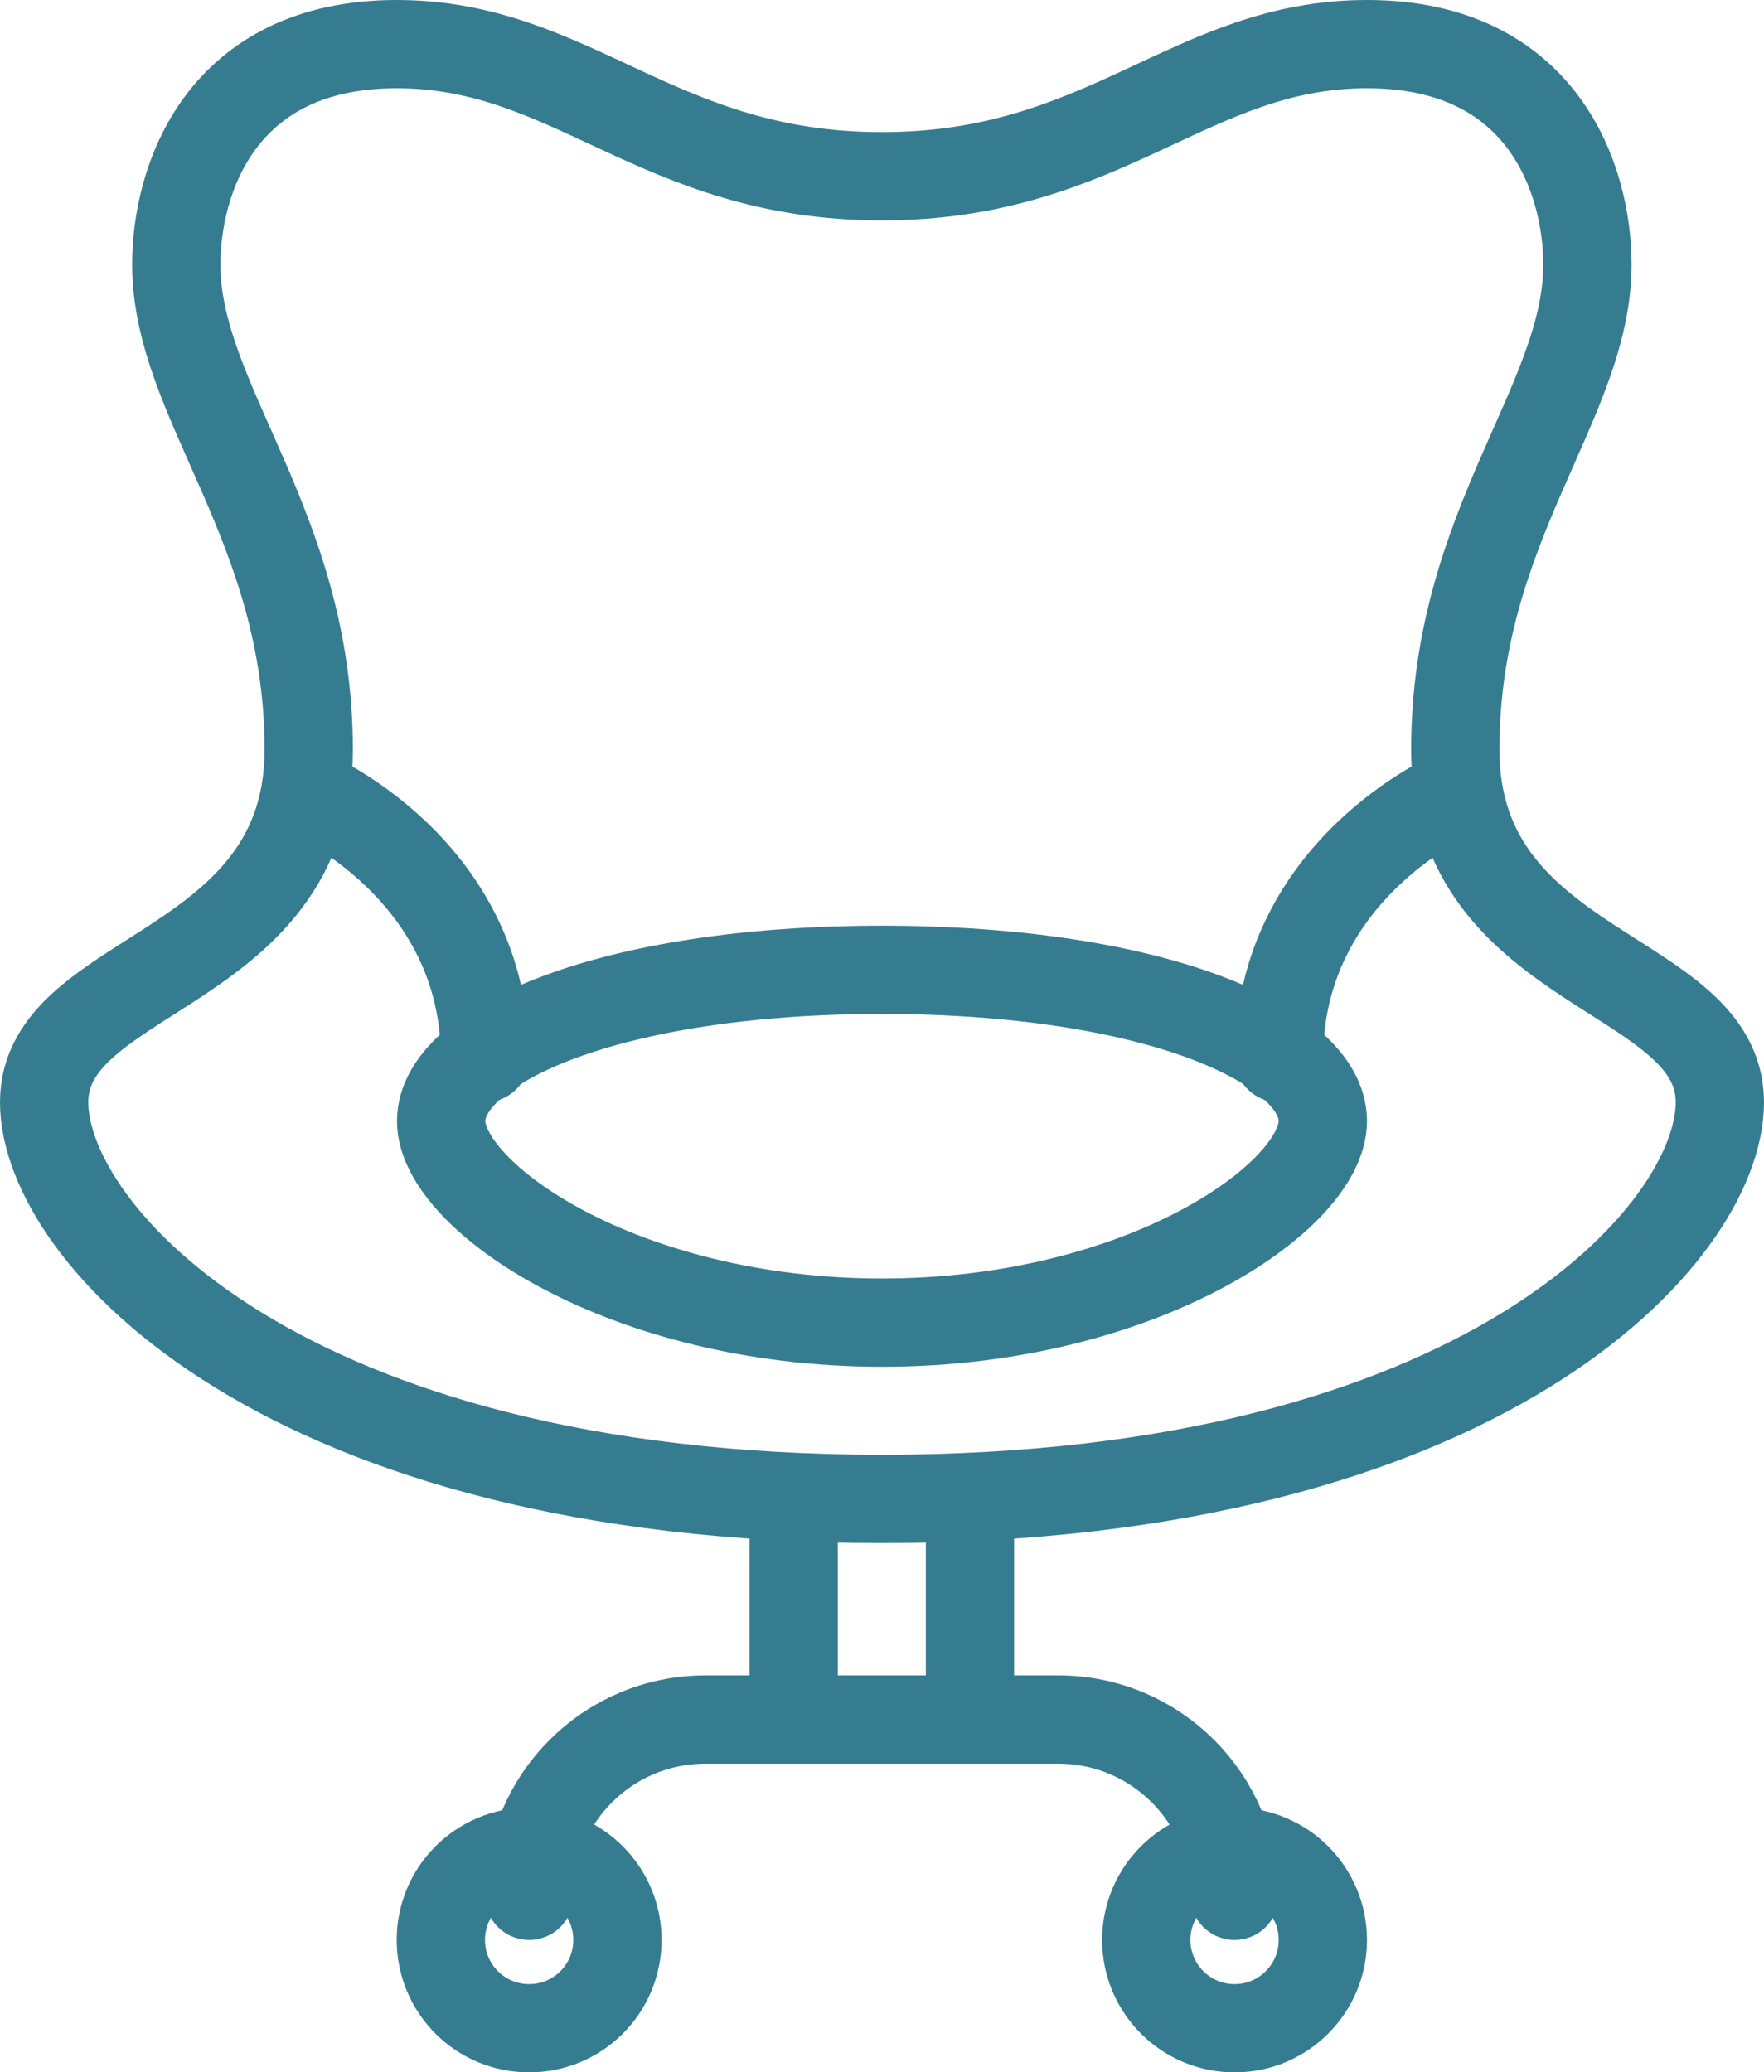 <?xml version="1.0" encoding="UTF-8"?><svg id="Layer_2" xmlns="http://www.w3.org/2000/svg" viewBox="0 0 59.94 70.42"><defs><style>.cls-1{fill:none;stroke:#367c91;stroke-linecap:round;stroke-linejoin:round;stroke-width:3px;}</style></defs><g id="Layer_1-2"><path class="cls-1" d="m29.97,5.99c7.62,0,10.49-4.49,16.48-4.49s7.49,4.62,7.49,7.49c0,4.68-4.49,8.86-4.49,16.48s8.99,7.49,8.99,11.99-8.12,13.48-28.47,13.48S1.5,41.95,1.5,37.46s8.99-4.37,8.99-11.99S5.99,13.67,5.99,8.99c0-2.87,1.5-7.49,7.49-7.49s8.87,4.49,16.48,4.49Z"/><path class="cls-1" d="m29.97,32.96c9.28,0,14.98,2.57,14.98,5.14s-6.18,6.85-14.98,6.85-14.98-4.28-14.98-6.85,5.71-5.14,14.98-5.14Z"/><path class="cls-1" d="m49.45,26.97s-5.99,2.55-5.99,8.99"/><path class="cls-1" d="m10.49,26.97s5.99,2.55,5.99,8.99"/><path class="cls-1" d="m20.98,65.93c0,1.66-1.34,3-3,3s-3-1.34-3-3,1.34-3,3-3,3,1.34,3,3Z"/><circle class="cls-1" cx="41.95" cy="65.93" r="3"/><line class="cls-1" x1="26.97" y1="50.94" x2="26.97" y2="58.44"/><line class="cls-1" x1="32.96" y1="50.94" x2="32.96" y2="58.44"/><path class="cls-1" d="m41.95,64.43c0-3.31-2.68-5.99-5.99-5.99h-11.99c-3.31,0-5.99,2.68-5.99,5.99"/></g></svg>